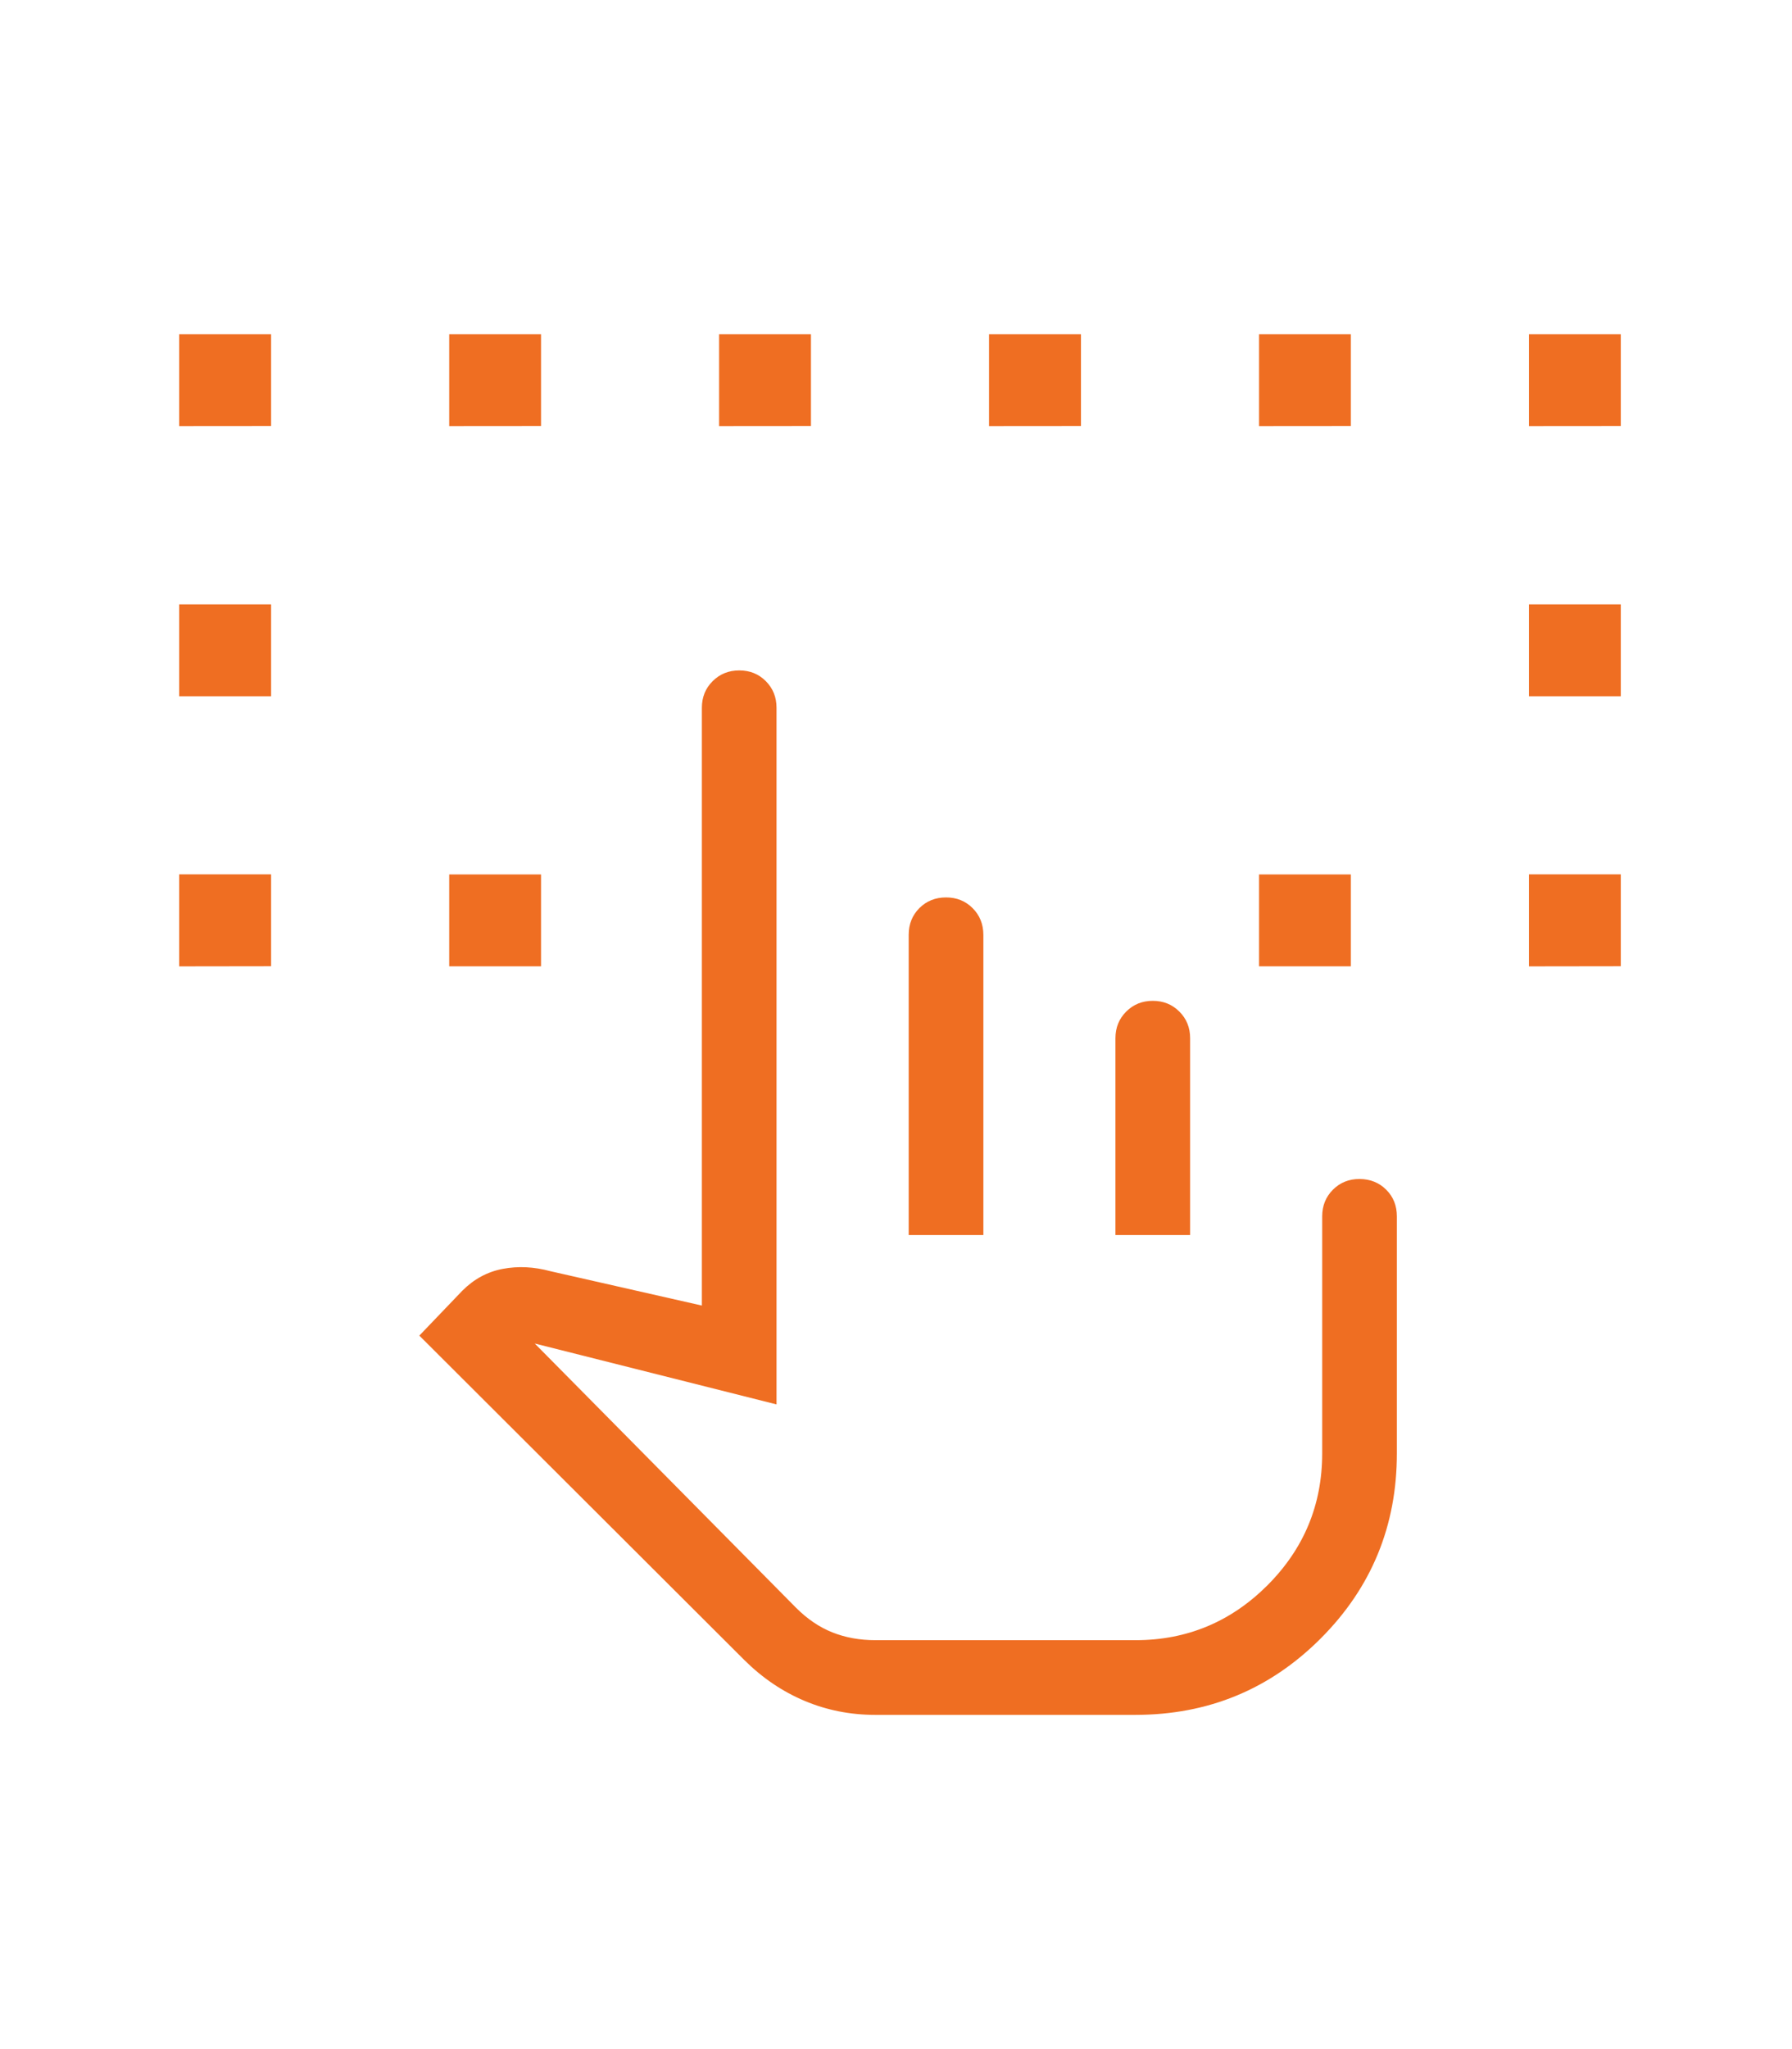 <svg width="70" height="80" viewBox="0 0 70 80" fill="none" xmlns="http://www.w3.org/2000/svg">
<path d="M7 37.729V34.136H10.59V37.724L7 37.729ZM59.725 37.729V34.136H63.312V37.724L59.725 37.729ZM7 27.183V23.595H10.59V27.183H7ZM59.725 27.183V23.595H63.312V27.183H59.725ZM7 16.639V13.049H10.59V16.636L7 16.639ZM17.547 37.727V34.139H21.134V37.727H17.547ZM49.181 37.727V34.139H52.768V37.727H49.181ZM59.725 16.639V13.049H63.312V16.636L59.725 16.639ZM17.547 16.639V13.049H21.134V16.636L17.547 16.639ZM28.09 16.639V13.049H31.678V16.636L28.09 16.639ZM38.634 16.639V13.049H42.225V16.636L38.634 16.639ZM49.181 16.639V13.049H52.768V16.636L49.181 16.639ZM34.189 66.951C33.217 66.951 32.298 66.77 31.433 66.406C30.568 66.043 29.783 65.512 29.079 64.814L16.38 52.144L18.057 50.394C18.512 49.937 19.039 49.652 19.638 49.539C20.237 49.426 20.854 49.455 21.49 49.627L27.417 50.971V27.632C27.417 27.218 27.557 26.872 27.837 26.594C28.117 26.314 28.464 26.174 28.878 26.174C29.292 26.174 29.638 26.314 29.916 26.594C30.194 26.874 30.333 27.22 30.333 27.632V54.83L20.889 52.453L31.092 62.766C31.533 63.208 32.008 63.529 32.515 63.731C33.024 63.934 33.585 64.035 34.198 64.035H44.357C46.361 64.035 48.078 63.321 49.508 61.894C50.935 60.465 51.648 58.748 51.648 56.743V47.489C51.648 47.074 51.788 46.727 52.068 46.447C52.348 46.167 52.695 46.028 53.11 46.03C53.524 46.032 53.87 46.171 54.148 46.447C54.426 46.723 54.565 47.071 54.565 47.489V56.743C54.565 59.576 53.572 61.985 51.587 63.971C49.602 65.956 47.191 66.95 44.354 66.951H34.189ZM35.496 48.218V36.493C35.496 36.081 35.635 35.734 35.913 35.454C36.193 35.176 36.54 35.037 36.954 35.037C37.368 35.037 37.714 35.176 37.992 35.454C38.271 35.733 38.411 36.08 38.413 36.496V48.218H35.496ZM43.572 48.218V40.532C43.572 40.12 43.712 39.774 43.992 39.494C44.272 39.214 44.618 39.074 45.03 39.074C45.443 39.074 45.789 39.214 46.069 39.494C46.349 39.774 46.489 40.12 46.489 40.532V48.218H43.572Z" fill="#EF6E22"/>
</svg>
